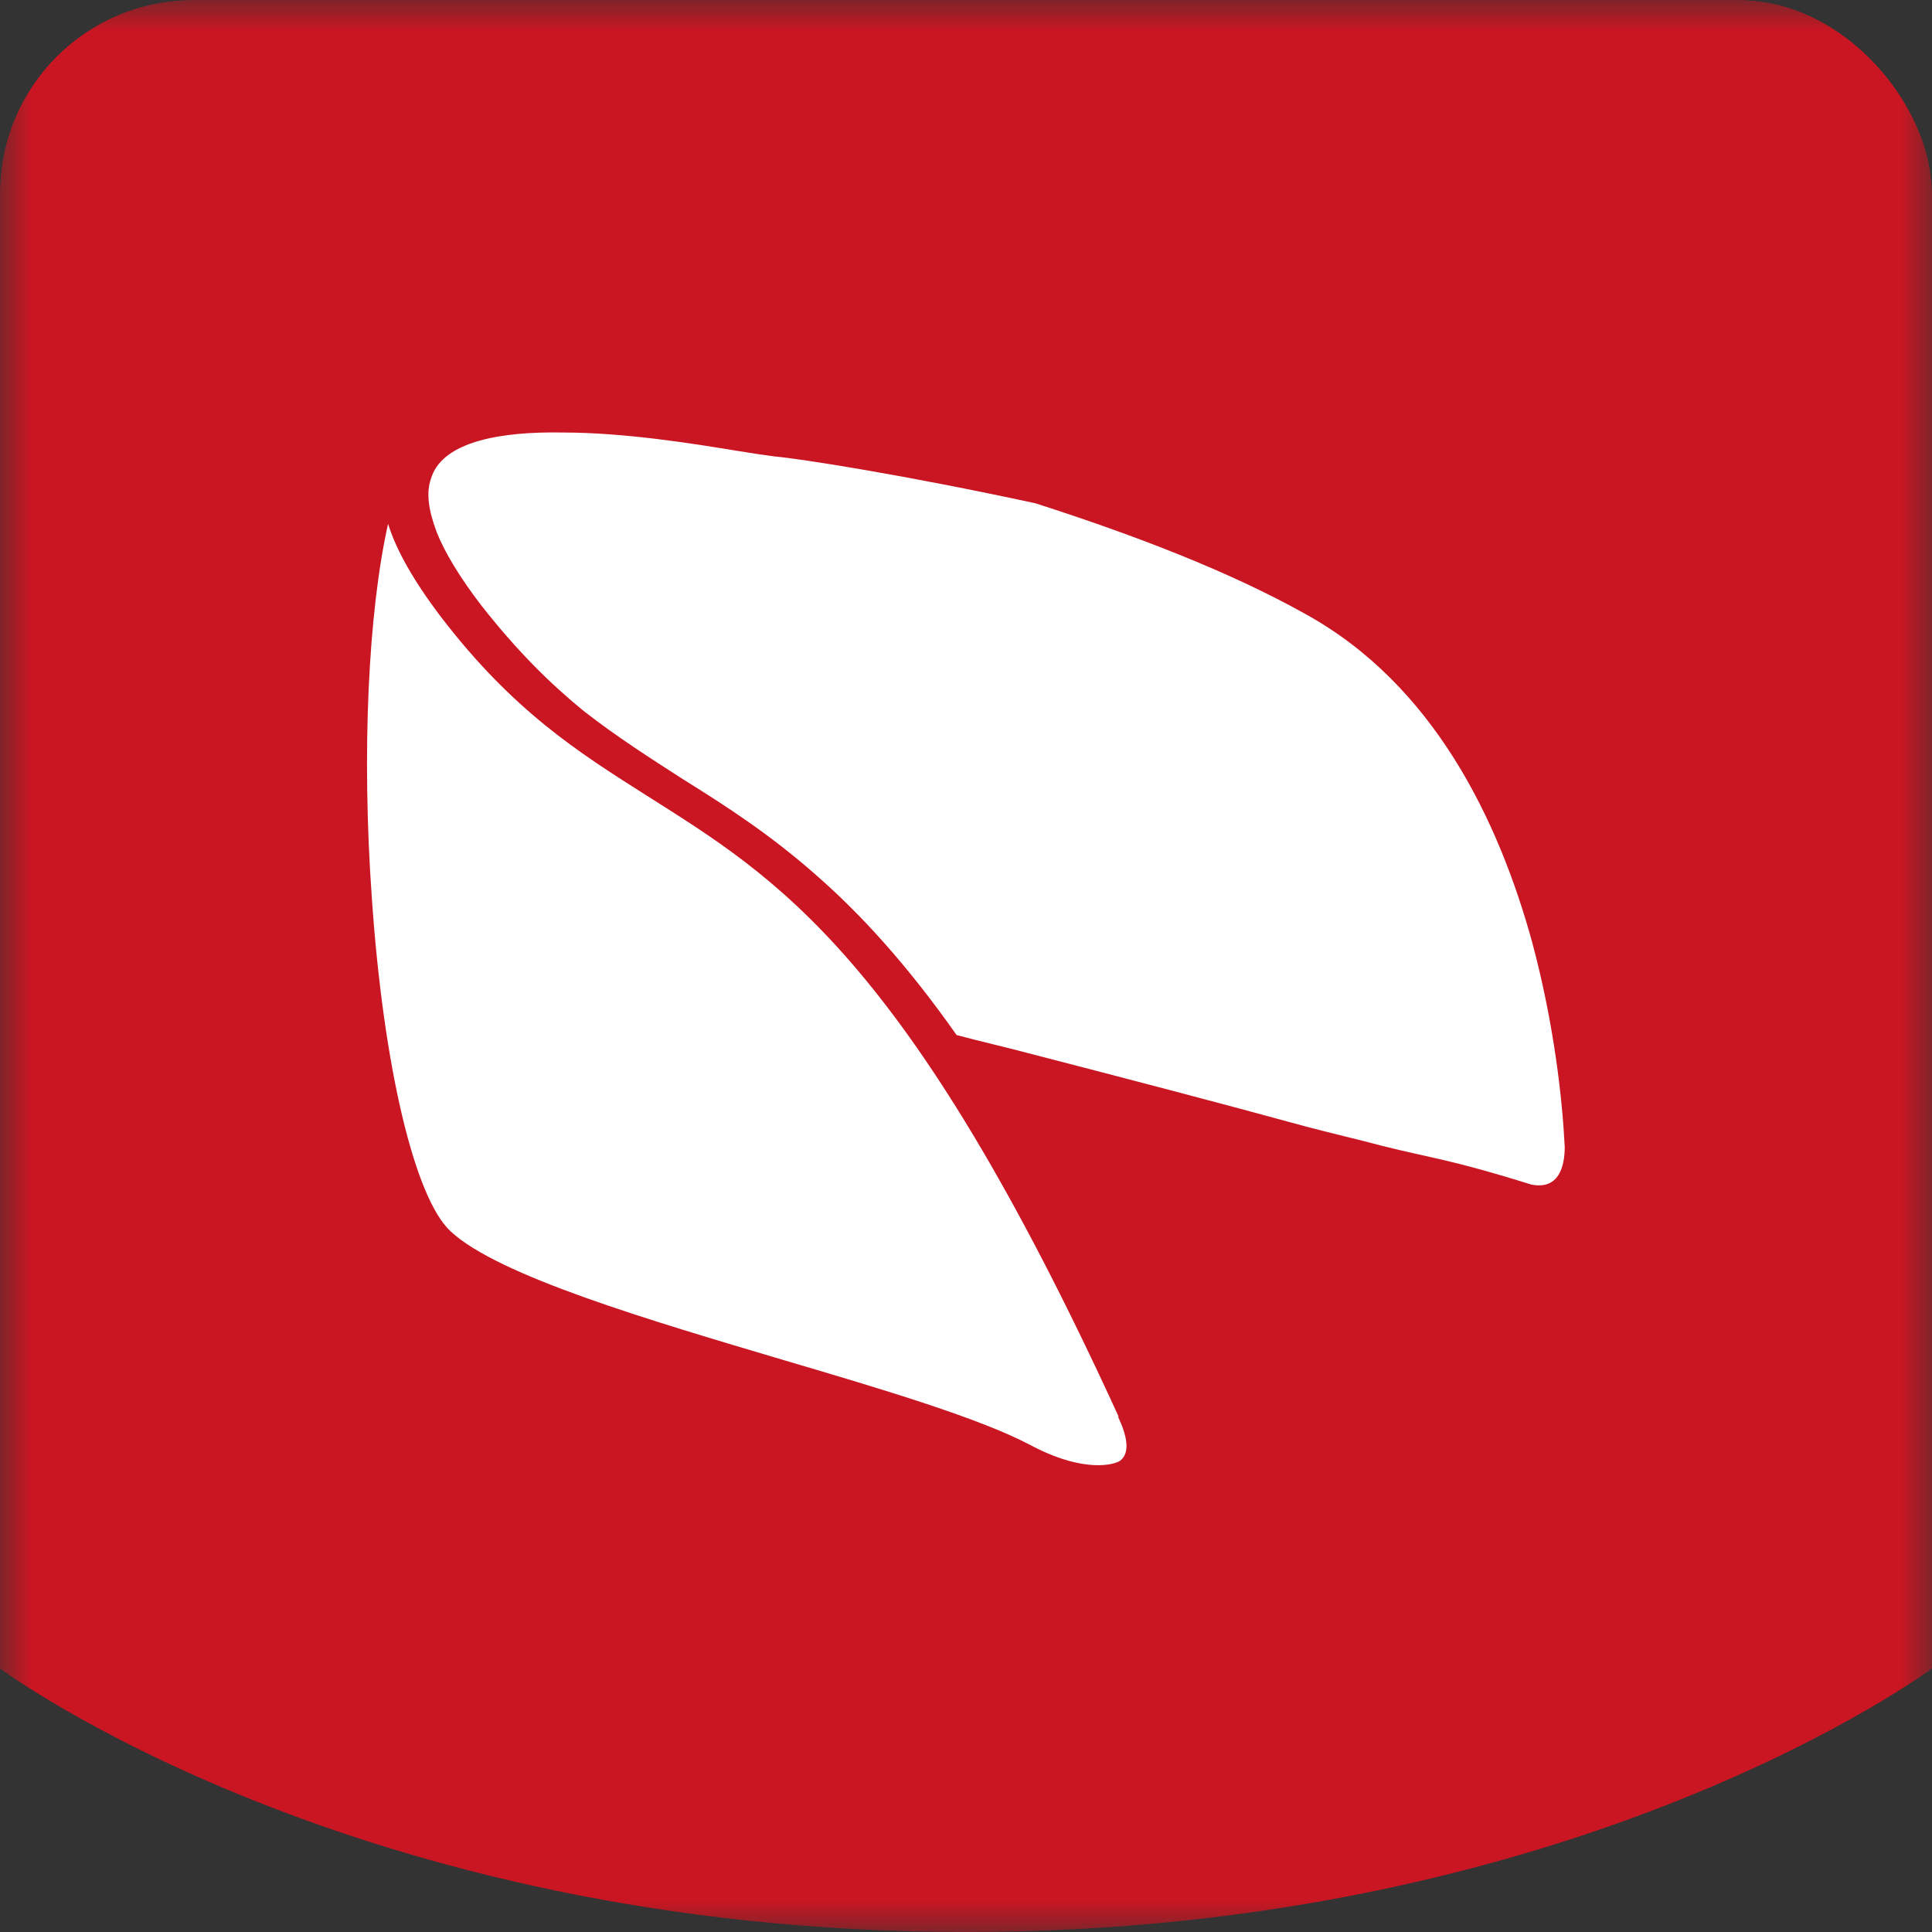 <svg width="30" height="30" viewBox="0 0 30 30" fill="none" xmlns="http://www.w3.org/2000/svg">
<rect x="0" y="0" width="30" height="30" fill="#333333" stroke="none"/>
<g clip-path="url(#clip0_1424_10944)">
<mask id="mask0_1424_10944" style="mask-type:luminance" maskUnits="userSpaceOnUse" x="0" y="0" width="30" height="30">
<path d="M30 0H0V30H30V0Z" fill="white"/>
</mask>
<g mask="url(#mask0_1424_10944)">
<path d="M0 25.907C0 25.907 5.486 30 15 30C24.514 30 30 25.907 30 25.907V0H0V25.907Z" fill="#CA1622"/>
<path d="M17.357 21.991C17.501 22.292 17.555 22.558 17.393 22.682C17.321 22.735 16.853 22.894 15.99 22.434C15.217 22.026 13.742 21.583 12.177 21.122C10.091 20.502 7.735 19.811 6.997 19.12C6.44 18.606 5.954 16.568 5.774 13.946C5.612 11.678 5.72 9.498 6.026 8.134C6.152 8.541 6.422 9.02 6.853 9.587C7.968 11.04 8.976 11.678 10.037 12.351C12.051 13.627 14.084 14.814 17.375 22.008" fill="white"/>
<path d="M6.707 7.389C6.905 6.858 7.768 6.698 8.739 6.716C9.711 6.716 10.79 6.893 11.437 6.999L11.779 7.053L12.031 7.088C12.426 7.123 14.027 7.372 16.078 7.815C17.624 8.311 19.099 8.878 20.268 9.533C22.265 10.632 23.272 12.741 23.793 14.637C24.135 15.913 24.261 17.082 24.297 17.809C24.297 18.11 24.207 18.482 23.775 18.393C22.534 18.004 22.229 17.986 21.455 17.791C21.059 17.685 20.664 17.596 20.268 17.49C18.973 17.135 17.48 16.745 16.041 16.373C15.646 16.267 15.25 16.178 14.854 16.072C14.081 14.973 13.362 14.194 12.696 13.609C11.977 12.971 11.293 12.528 10.61 12.103C10.088 11.766 9.585 11.447 9.063 11.04C8.542 10.614 8.038 10.118 7.48 9.409C7.139 8.966 6.905 8.577 6.779 8.258C6.653 7.921 6.617 7.655 6.689 7.442" fill="white"/>
</g>
</g>
<defs>
<clipPath id="clip0_1424_10944">
<rect width="30" height="30" rx="3" fill="white"/>
</clipPath>
</defs>
</svg>
